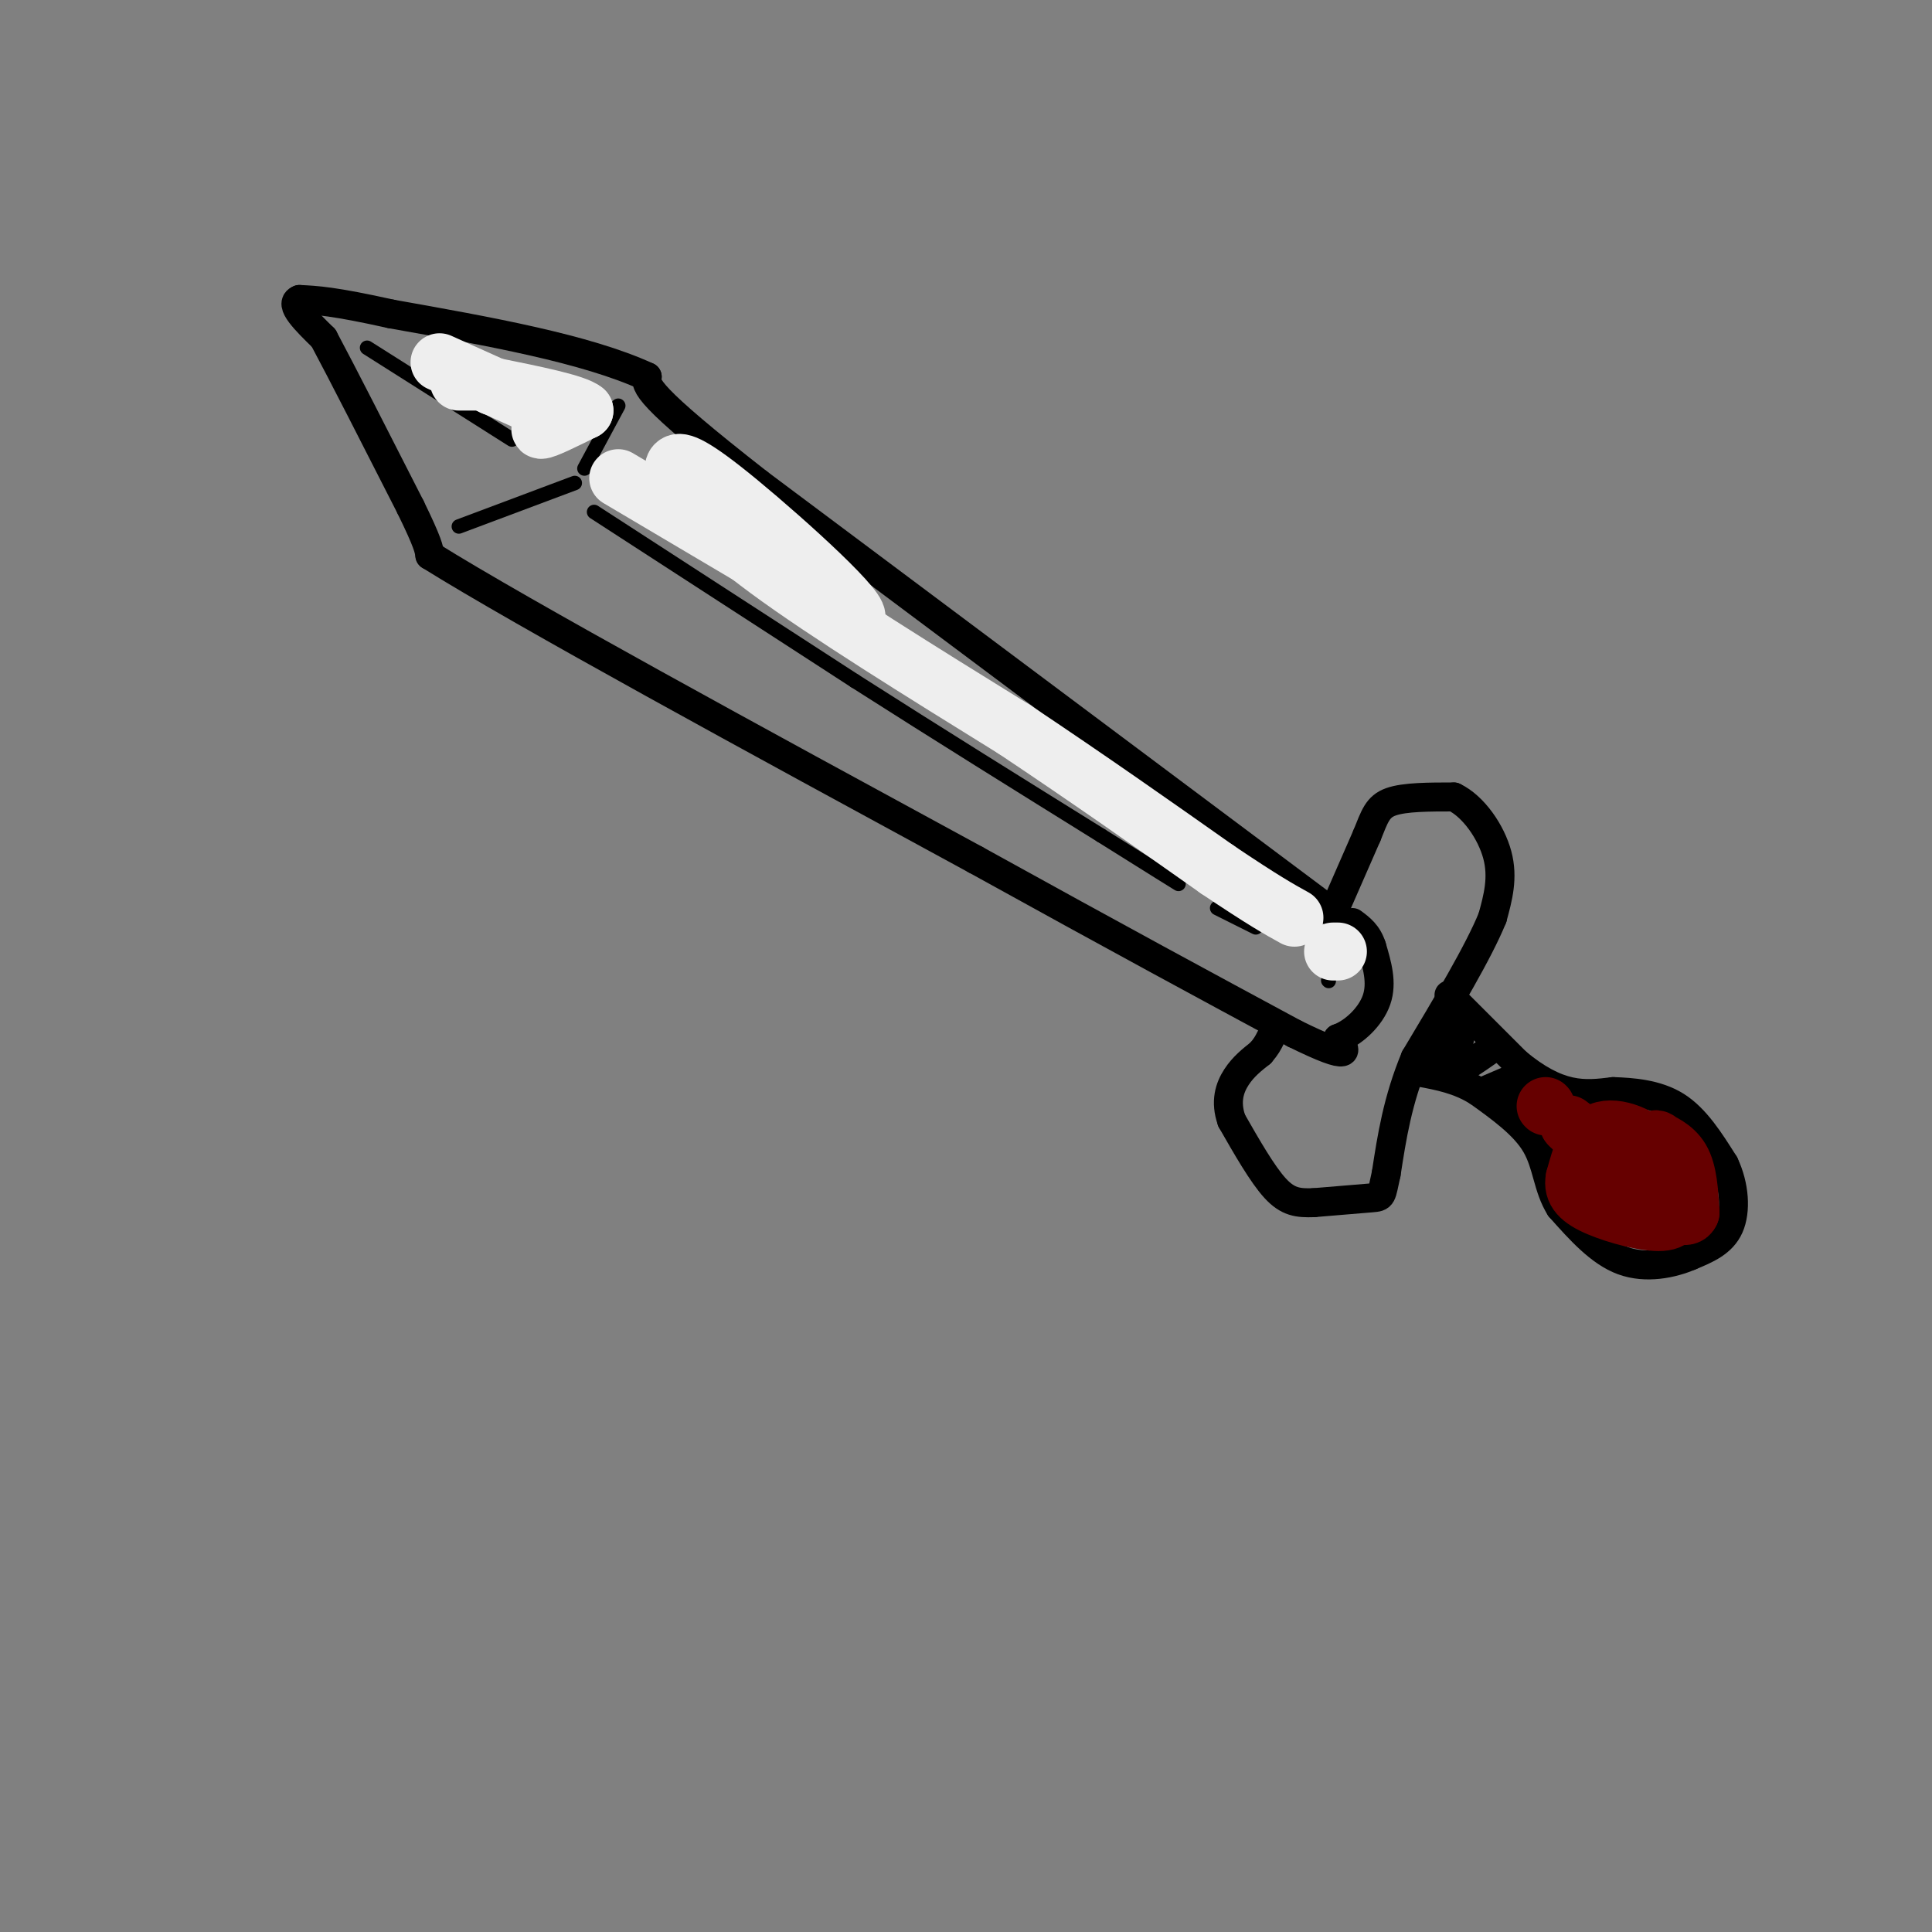 <svg viewBox='0 0 400 400' version='1.1' xmlns='http://www.w3.org/2000/svg' xmlns:xlink='http://www.w3.org/1999/xlink'><rect x="0" y="0" width="400" height="400" fill="#808080" stroke="none"/><g fill='none' stroke='rgb(0,0,0)' stroke-width='6' stroke-linecap='round' stroke-linejoin='round'><path d='M276,189c0.000,0.000 -119.000,-89.000 -119,-89'/><path d='M157,100c-23.667,-18.500 -23.333,-20.250 -23,-22'/><path d='M134,78c-12.667,-5.833 -32.833,-9.417 -53,-13'/><path d='M81,65c-12.000,-2.667 -15.500,-2.833 -19,-3'/><path d='M62,62c-2.333,0.833 1.333,4.417 5,8'/><path d='M67,70c3.833,7.167 10.917,21.083 18,35'/><path d='M85,105c3.667,7.500 3.833,8.750 4,10'/><path d='M89,115c19.500,12.167 66.250,37.583 113,63'/><path d='M202,178c29.833,16.500 47.917,26.250 66,36'/><path d='M268,214c12.500,6.167 10.750,3.583 9,1'/><path d='M277,215c3.222,-1.133 6.778,-4.467 8,-8c1.222,-3.533 0.111,-7.267 -1,-11'/><path d='M284,196c-0.833,-2.667 -2.417,-3.833 -4,-5'/><path d='M276,189c0.000,0.000 7.000,-16.000 7,-16'/><path d='M283,173c1.622,-4.000 2.178,-6.000 5,-7c2.822,-1.000 7.911,-1.000 13,-1'/><path d='M301,165c4.067,1.933 7.733,7.267 9,12c1.267,4.733 0.133,8.867 -1,13'/><path d='M309,190c-2.833,7.000 -9.417,18.000 -16,29'/><path d='M293,219c-3.667,8.833 -4.833,16.417 -6,24'/><path d='M287,243c-1.067,4.800 -0.733,4.800 -3,5c-2.267,0.200 -7.133,0.600 -12,1'/><path d='M272,249c-3.244,0.111 -5.356,-0.111 -8,-3c-2.644,-2.889 -5.822,-8.444 -9,-14'/><path d='M255,232c-1.400,-3.956 -0.400,-6.844 1,-9c1.400,-2.156 3.200,-3.578 5,-5'/><path d='M261,218c1.167,-1.333 1.583,-2.167 2,-3'/><path d='M300,206c0.000,0.000 14.000,14.000 14,14'/><path d='M314,220c4.222,3.511 7.778,5.289 11,6c3.222,0.711 6.111,0.356 9,0'/><path d='M334,226c3.844,0.133 8.956,0.467 13,3c4.044,2.533 7.022,7.267 10,12'/><path d='M357,241c2.133,4.489 2.467,9.711 1,13c-1.467,3.289 -4.733,4.644 -8,6'/><path d='M350,260c-3.778,1.644 -9.222,2.756 -14,1c-4.778,-1.756 -8.889,-6.378 -13,-11'/><path d='M323,250c-2.600,-4.111 -2.600,-8.889 -5,-13c-2.400,-4.111 -7.200,-7.556 -12,-11'/><path d='M306,226c-4.000,-2.500 -8.000,-3.250 -12,-4'/><path d='M294,222c-2.167,-0.667 -1.583,-0.333 -1,0'/><path d='M295,222c0.000,0.000 7.000,-8.000 7,-8'/><path d='M302,214c0.833,0.000 -0.583,4.000 -2,8'/><path d='M300,222c1.167,0.500 5.083,-2.250 9,-5'/><path d='M309,217c1.667,-0.833 1.333,-0.417 1,0'/><path d='M307,226c0.000,0.000 7.000,-3.000 7,-3'/><path d='M314,229c0.000,0.000 4.000,-3.000 4,-3'/></g>
<g fill='none' stroke='rgb(0,0,0)' stroke-width='3' stroke-linecap='round' stroke-linejoin='round'><path d='M95,109c0.000,0.000 24.000,-9.000 24,-9'/><path d='M121,97c0.000,0.000 7.000,-13.000 7,-13'/><path d='M76,72c0.000,0.000 30.000,19.000 30,19'/><path d='M123,106c0.000,0.000 54.000,35.000 54,35'/><path d='M177,141c17.500,11.167 34.250,21.583 51,32'/><path d='M228,173c11.167,7.000 13.583,8.500 16,10'/><path d='M252,188c0.000,0.000 8.000,4.000 8,4'/><path d='M275,203c0.000,0.000 0.100,0.100 0.1,0.1'/></g>
<g fill='none' stroke='rgb(102,0,0)' stroke-width='12' stroke-linecap='round' stroke-linejoin='round'><path d='M327,235c-1.417,-1.417 -2.833,-2.833 -2,-2c0.833,0.833 3.917,3.917 7,7'/><path d='M332,240c2.733,3.533 6.067,8.867 8,9c1.933,0.133 2.467,-4.933 3,-10'/><path d='M343,239c-1.711,-3.111 -7.489,-5.889 -11,-5c-3.511,0.889 -4.756,5.444 -6,10'/><path d='M326,244c-0.530,2.676 1.147,4.367 5,6c3.853,1.633 9.884,3.209 13,3c3.116,-0.209 3.319,-2.203 3,-5c-0.319,-2.797 -1.159,-6.399 -2,-10'/><path d='M345,238c-1.036,-2.107 -2.625,-2.375 -2,-2c0.625,0.375 3.464,1.393 5,4c1.536,2.607 1.768,6.804 2,11'/><path d='M350,251c-0.667,1.667 -3.333,0.333 -6,-1'/><path d='M328,235c0.000,0.000 -3.000,-2.000 -3,-2'/><path d='M320,229c0.000,0.000 0.100,0.100 0.1,0.1'/></g>
<g fill='none' stroke='rgb(238,238,238)' stroke-width='12' stroke-linecap='round' stroke-linejoin='round'><path d='M91,75c0.000,0.000 20.000,9.000 20,9'/><path d='M111,84c2.933,2.689 0.267,4.911 1,5c0.733,0.089 4.867,-1.956 9,-4'/><path d='M121,85c-1.667,-1.500 -10.333,-3.250 -19,-5'/><path d='M95,79c0.000,0.000 4.000,0.000 4,0'/><path d='M128,99c0.000,0.000 49.000,29.000 49,29'/><path d='M177,128c2.929,-0.417 -14.250,-15.958 -24,-24c-9.750,-8.042 -12.071,-8.583 -13,-8c-0.929,0.583 -0.464,2.292 0,4'/><path d='M140,100c1.956,3.156 6.844,9.044 19,18c12.156,8.956 31.578,20.978 51,33'/><path d='M210,151c15.500,10.333 28.750,19.667 42,29'/><path d='M252,180c9.667,6.500 12.833,8.250 16,10'/><path d='M276,197c0.000,0.000 1.000,0.000 1,0'/></g>
</svg>